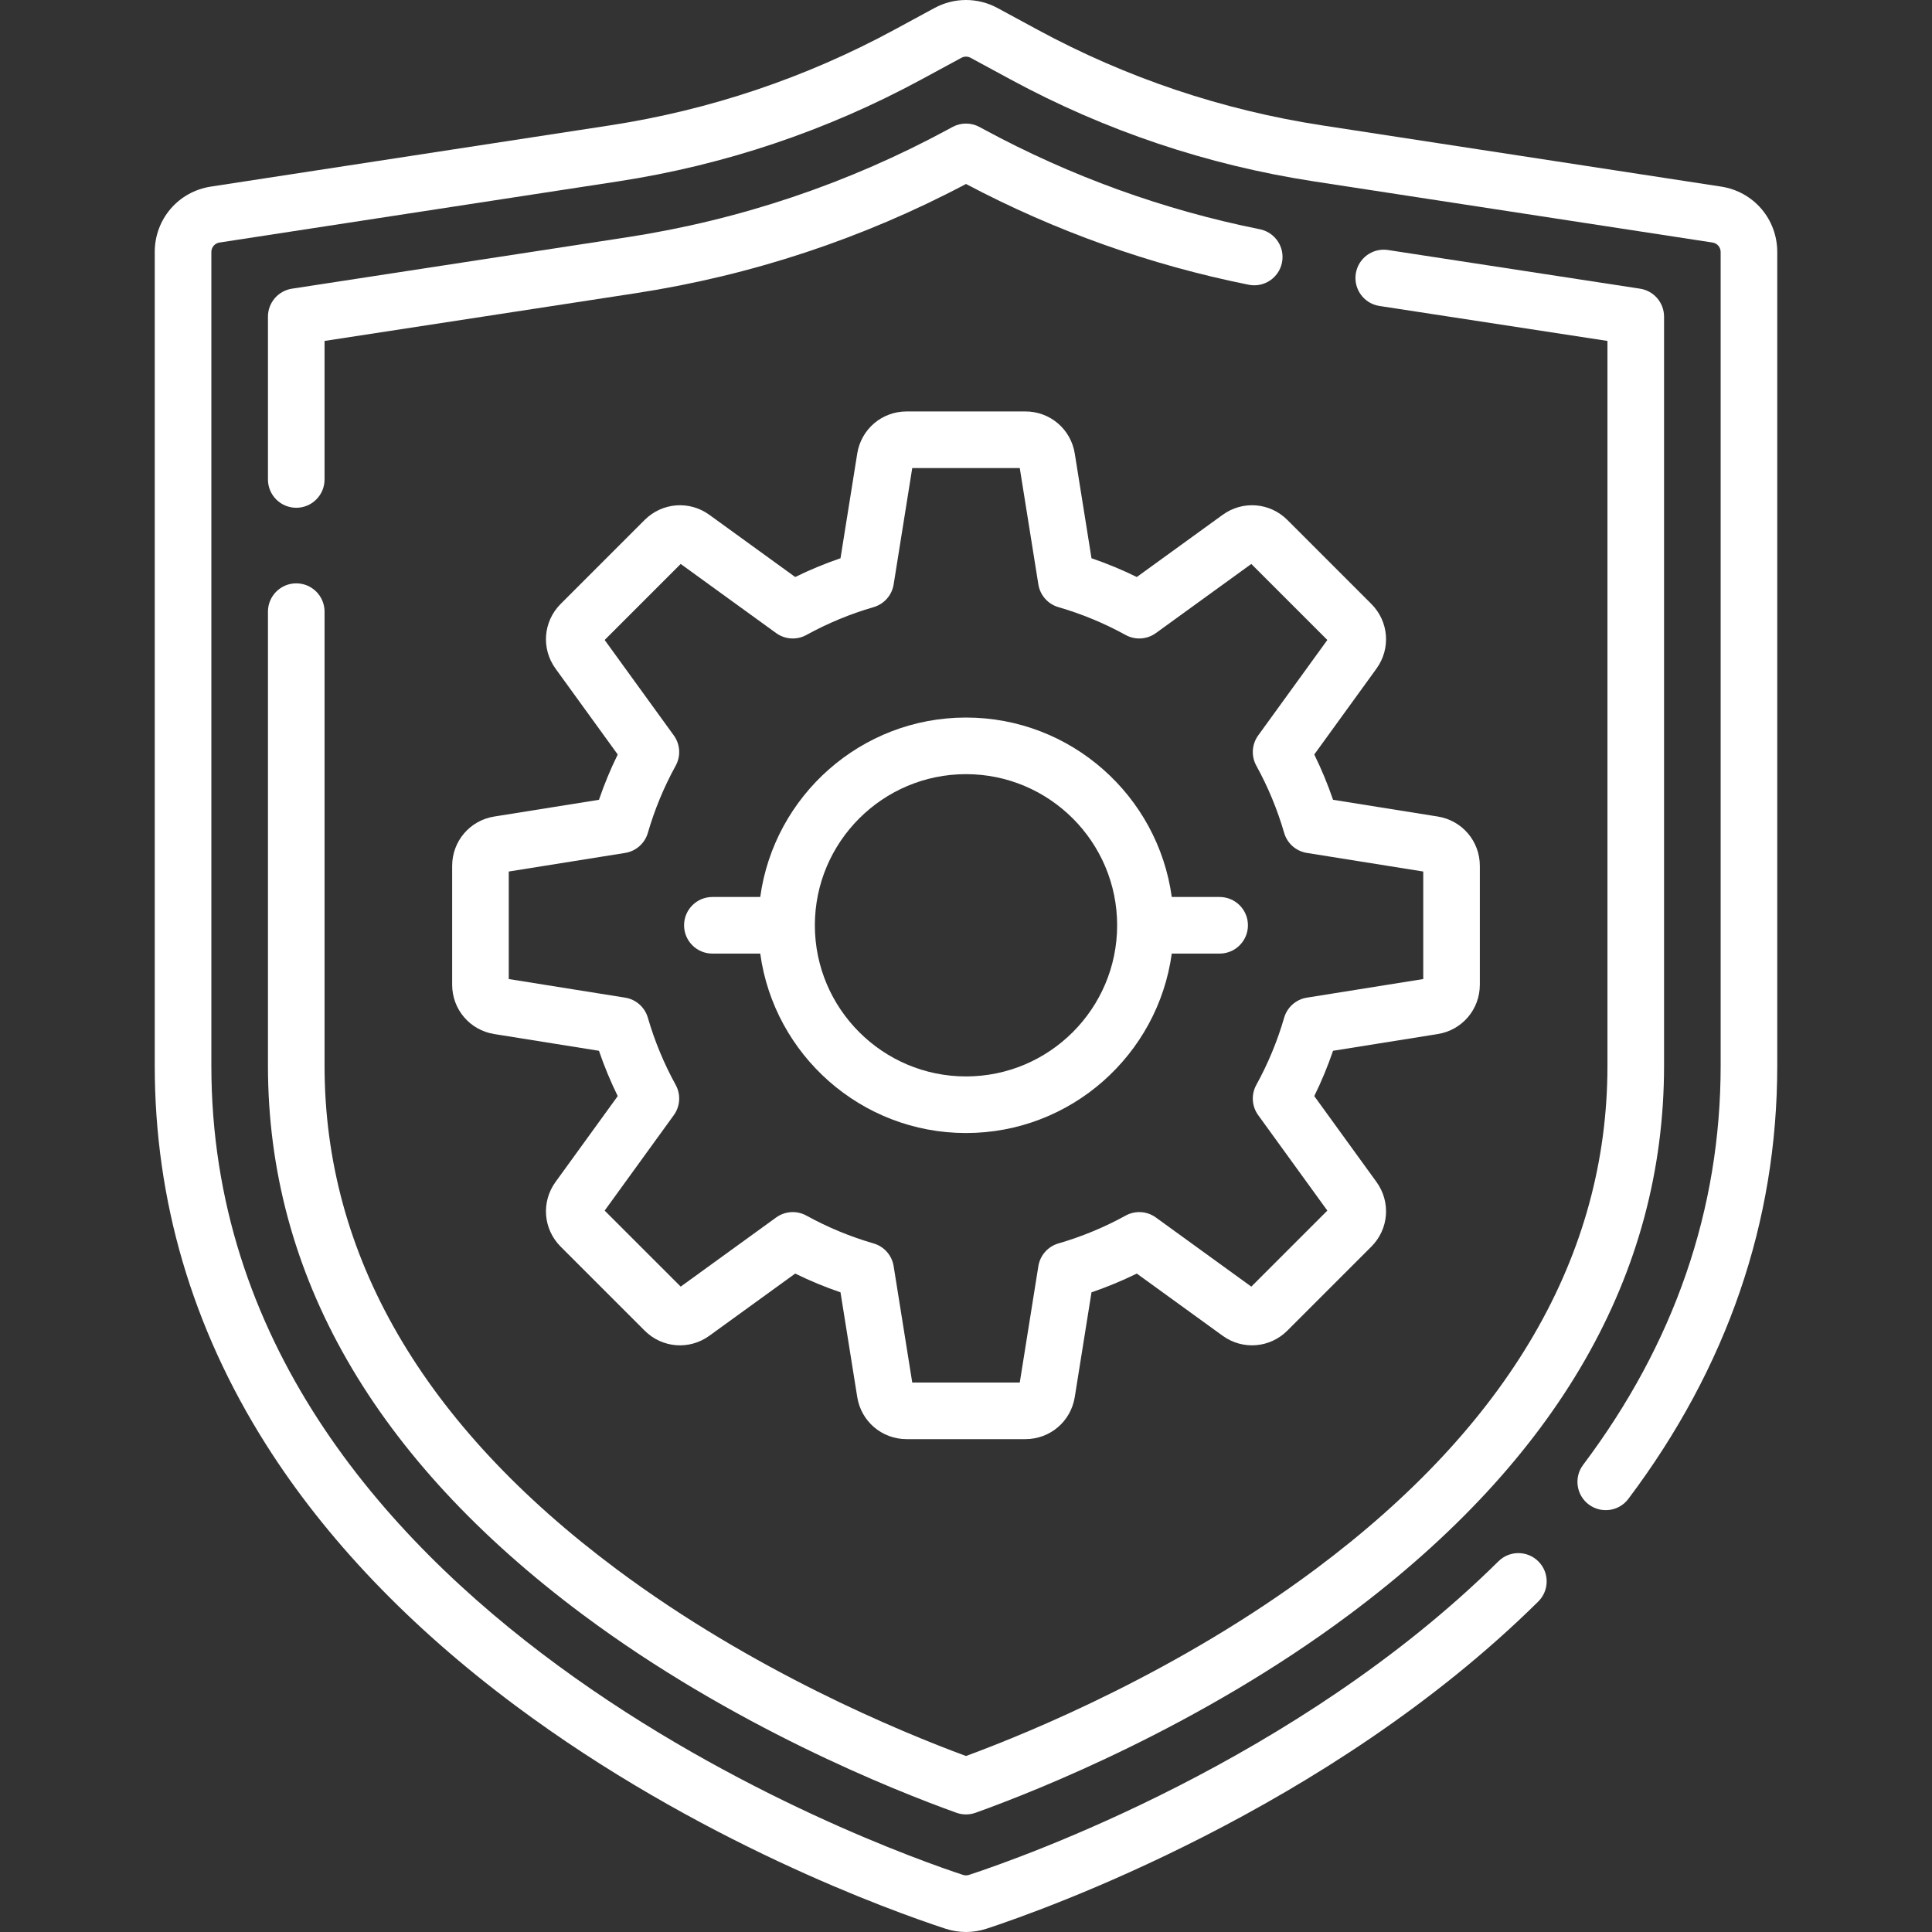 <svg id="Capa_1" enable-background="new 0 0 512.013 512.013" height="300" viewBox="0 0 512.013 512.013" width="300" xmlns="http://www.w3.org/2000/svg" version="1.1" xmlns:xlink="http://www.w3.org/1999/xlink" xmlns:svgjs="http://svgjs.dev/svgjs"><rect x="0" y="0" width="512.013" height="512.013" fill="#333333" stroke="none"/><g width="100%" height="100%" transform="matrix(1,0,0,1,0,0)"><g><g><g><g><path d="m456.123 49.45-105.724-16.219c-26.476-4.062-51.843-12.588-75.396-25.342l-10.646-5.765c-5.229-2.831-11.472-2.832-16.701 0l-10.646 5.765c-23.553 12.754-48.92 21.28-75.396 25.342l-105.724 16.219c-8.621 1.322-14.878 8.612-14.878 17.334v215.669c0 35.658 9.907 69.404 29.445 100.298 15.829 25.03 38.042 48.305 66.023 69.179 48.317 36.044 99.515 54.425 114.056 59.2 1.79.588 3.63.882 5.471.882 1.84 0 3.682-.294 5.471-.882 14.625-4.802 90.409-31.553 146.188-86.697 2.945-2.912 2.973-7.661.061-10.606s-7.66-2.974-10.606-.061c-53.389 52.782-126.256 78.495-140.321 83.113-.518.17-1.064.17-1.582 0-20.389-6.696-199.204-69.597-199.204-214.427v-215.668c0-1.262.905-2.317 2.153-2.508l105.724-16.219c28.185-4.324 55.19-13.4 80.264-26.978l10.645-5.765c.757-.409 1.661-.409 2.417 0l10.646 5.765c25.074 13.578 52.079 22.654 80.264 26.978l105.724 16.219c1.248.191 2.153 1.247 2.153 2.508v215.669c0 38.027-12.262 73.609-36.446 105.756-2.49 3.31-1.825 8.012 1.485 10.502 3.311 2.49 8.012 1.825 10.502-1.485 26.183-34.805 39.459-73.421 39.459-114.774v-215.668c-.003-8.722-6.26-16.012-14.881-17.334z" fill="#ffffff" fill-opacity="1" data-original-color="#000000ff" stroke="none" stroke-opacity="1"/><path d="m71.012 282.454c0 55.214 28.062 104.144 83.407 145.432 39.562 29.513 82.45 46.565 99.053 52.527.819.294 1.677.441 2.535.441s1.715-.147 2.535-.441c16.603-5.961 59.492-23.014 99.053-52.527 55.345-41.288 83.407-90.218 83.407-145.432v-198.536c0-3.703-2.703-6.852-6.363-7.413l-66.785-10.245c-4.096-.632-7.923 2.181-8.55 6.276-.628 4.094 2.182 7.922 6.276 8.55l60.422 9.269v192.099c0 50.221-26.033 95.106-77.376 133.408-36.078 26.915-75.137 43.059-92.618 49.51-17.481-6.452-56.54-22.596-92.618-49.51-51.343-38.302-77.376-83.187-77.376-133.408v-120.358c0-4.142-3.358-7.5-7.5-7.5s-7.5 3.358-7.5 7.5v120.358z" fill="#ffffff" fill-opacity="1" data-original-color="#000000ff" stroke="none" stroke-opacity="1"/><path d="m333.873 60.755c-25.574-5.138-50.188-14.049-73.156-26.487l-1.14-.617c-2.228-1.206-4.914-1.206-7.142 0l-1.139.617c-26.597 14.401-55.239 24.029-85.132 28.615l-88.789 13.622c-3.66.562-6.363 3.71-6.363 7.413v43.149c0 4.142 3.358 7.5 7.5 7.5s7.5-3.358 7.5-7.5v-36.712l82.426-12.645c30.694-4.708 60.14-14.444 87.569-28.95 23.584 12.47 48.773 21.45 74.912 26.702 4.059.814 8.014-1.815 8.83-5.876s-1.815-8.015-5.876-8.831z" fill="#ffffff" fill-opacity="1" data-original-color="#000000ff" stroke="none" stroke-opacity="1"/><path d="m363.429 160.054-22.259-22.26c-4.63-4.628-11.839-5.201-17.142-1.36l-22.756 16.484c-3.894-1.911-7.908-3.574-12.006-4.974l-4.435-27.747c-1.034-6.465-6.537-11.158-13.084-11.158h-31.479c-6.548 0-12.051 4.693-13.084 11.159l-4.435 27.746c-4.098 1.4-8.113 3.063-12.006 4.974l-22.756-16.484c-5.302-3.84-12.511-3.268-17.142 1.362l-22.259 22.259c-4.631 4.63-5.203 11.84-1.361 17.143l16.484 22.756c-1.911 3.893-3.574 7.907-4.974 12.006l-27.746 4.435c-6.466 1.033-11.159 6.536-11.159 13.084v31.479c0 6.548 4.693 12.051 11.159 13.084l27.746 4.435c1.4 4.098 3.064 8.113 4.974 12.006l-16.484 22.755c-3.842 5.303-3.27 12.513 1.361 17.143l22.259 22.259c4.63 4.63 11.839 5.204 17.142 1.361l22.756-16.484c3.894 1.91 7.908 3.574 12.006 4.974l4.435 27.746c1.033 6.466 6.536 11.159 13.084 11.159h31.479c6.547 0 12.05-4.692 13.084-11.159l4.434-27.746c4.098-1.4 8.113-3.063 12.006-4.974l22.756 16.484c5.302 3.84 12.512 3.268 17.142-1.362l22.259-22.259c4.631-4.63 5.203-11.84 1.361-17.143l-16.484-22.755c1.911-3.894 3.574-7.908 4.975-12.006l27.745-4.435c6.466-1.033 11.159-6.536 11.159-13.084v-31.479c0-6.548-4.693-12.051-11.159-13.084l-27.745-4.435c-1.4-4.098-3.063-8.112-4.975-12.006l16.484-22.755c3.843-5.303 3.27-12.513-1.36-17.144zm-29.987 34.848c-1.703 2.351-1.896 5.474-.497 8.017 3.107 5.644 5.588 11.633 7.375 17.801.808 2.789 3.153 4.861 6.021 5.319l30.844 4.93v28.495l-30.844 4.93c-2.868.458-5.212 2.531-6.021 5.32-1.786 6.168-4.268 12.157-7.375 17.801-1.4 2.543-1.207 5.666.497 8.017l18.325 25.297-20.148 20.149-25.297-18.325c-2.351-1.704-5.474-1.896-8.017-.497-5.643 3.106-11.633 5.587-17.802 7.374-2.789.808-4.861 3.153-5.32 6.021l-4.929 30.844h-28.494l-4.93-30.844c-.458-2.867-2.531-5.212-5.32-6.021-6.169-1.787-12.159-4.268-17.801-7.374-2.544-1.4-5.666-1.207-8.017.497l-25.297 18.324-20.149-20.148 18.325-25.297c1.703-2.351 1.896-5.474.497-8.017-3.106-5.643-5.587-11.632-7.375-17.802-.808-2.789-3.153-4.861-6.02-5.319l-30.844-4.93v-28.494l30.844-4.93c2.867-.458 5.212-2.53 6.02-5.319 1.788-6.17 4.269-12.16 7.375-17.802 1.4-2.543 1.207-5.666-.497-8.017l-18.325-25.297 20.149-20.148 25.296 18.324c2.352 1.704 5.474 1.896 8.017.497 5.643-3.106 11.633-5.587 17.802-7.374 2.789-.808 4.861-3.153 5.32-6.021l4.93-30.844h28.495l4.929 30.844c.458 2.867 2.531 5.212 5.32 6.021 6.169 1.787 12.159 4.268 17.802 7.374 2.542 1.399 5.665 1.207 8.017-.497l25.297-18.325 20.148 20.149z" fill="#ffffff" fill-opacity="1" data-original-color="#000000ff" stroke="none" stroke-opacity="1"/><path d="m323.224 237.717h-12.686c-3.671-26.821-26.718-47.555-54.531-47.555-27.812 0-50.86 20.734-54.531 47.555h-12.686c-4.142 0-7.5 3.358-7.5 7.5s3.358 7.5 7.5 7.5h12.686c3.671 26.82 26.719 47.555 54.531 47.555s50.859-20.735 54.531-47.555h12.686c4.142 0 7.5-3.358 7.5-7.5s-3.358-7.5-7.5-7.5zm-67.217 47.555c-22.086 0-40.055-17.969-40.055-40.055s17.969-40.055 40.055-40.055 40.055 17.968 40.055 40.055-17.969 40.055-40.055 40.055z" fill="#ffffff" fill-opacity="1" data-original-color="#000000ff" stroke="none" stroke-opacity="1"/></g></g></g></g></g></svg>